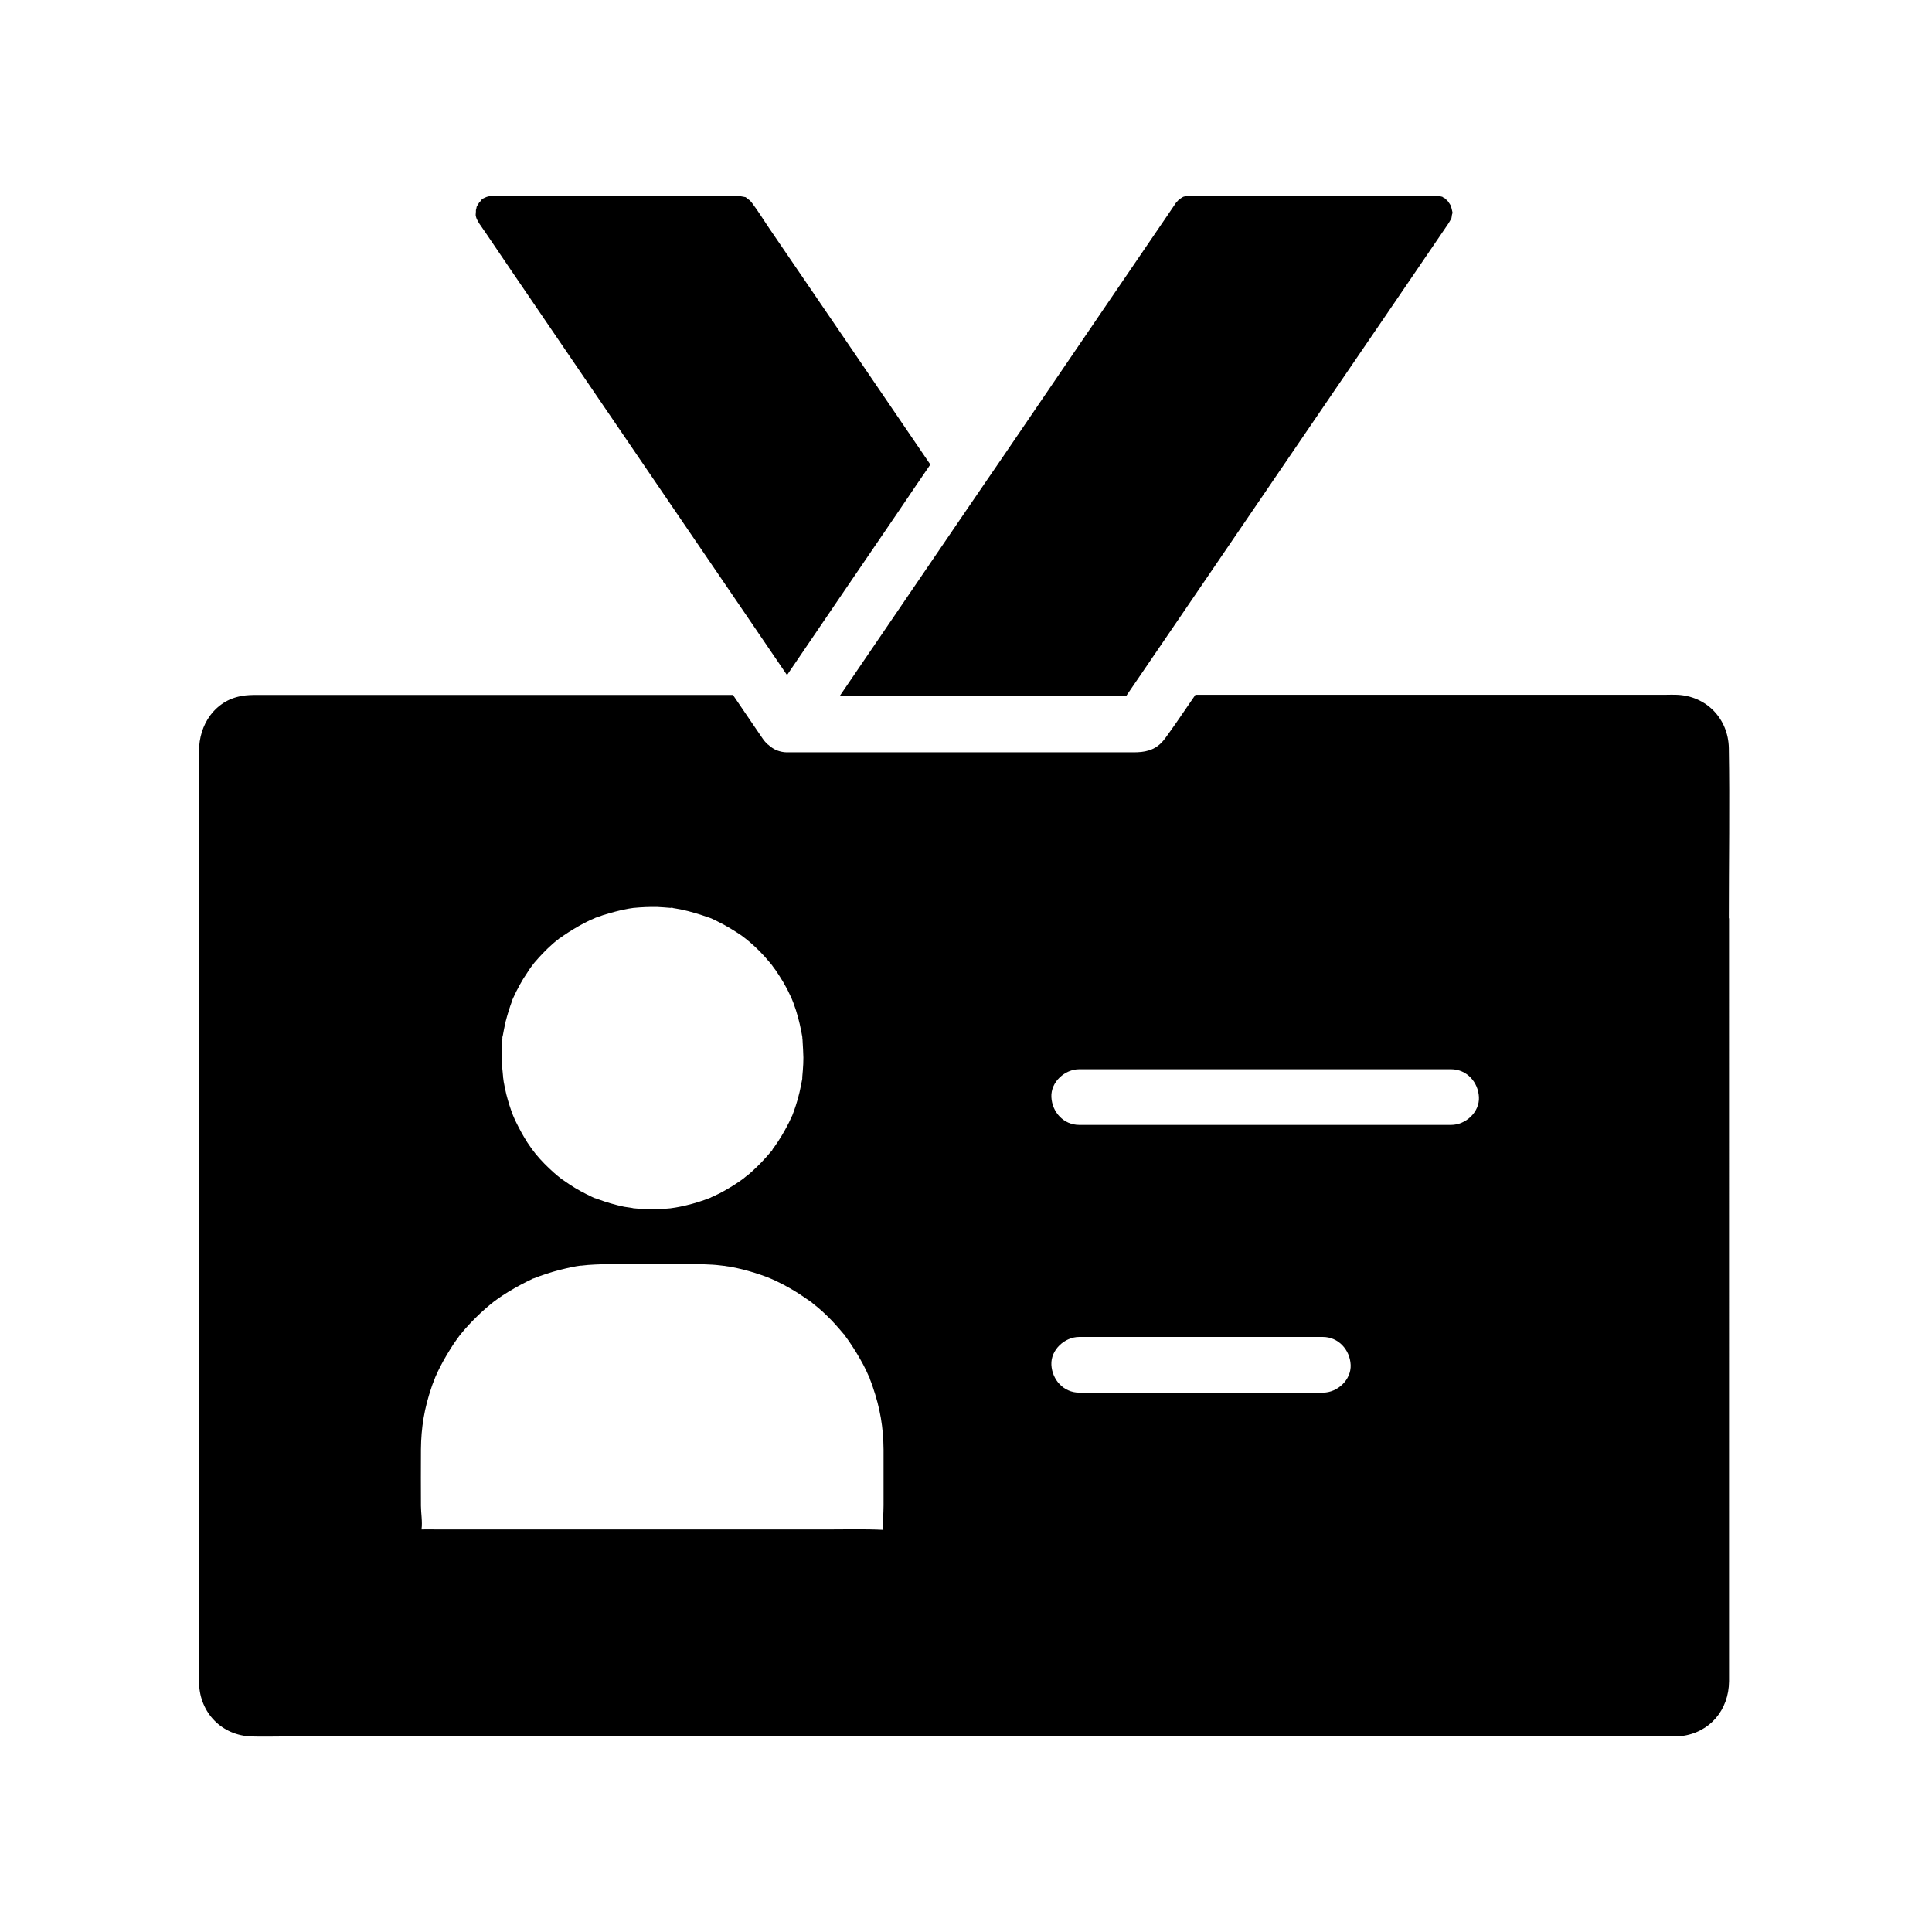 <?xml version="1.0" encoding="UTF-8"?>
<!-- The Best Svg Icon site in the world: iconSvg.co, Visit us! https://iconsvg.co -->
<svg fill="#000000" width="800px" height="800px" version="1.1" viewBox="144 144 512 512" xmlns="http://www.w3.org/2000/svg">
 <g>
  <path d="m602.16 387.36c0-15.055 0.246-30.109 0-45.117-0.148-7.824-6.004-13.875-13.875-14.121-0.887-0.051-1.723 0-2.609 0h-124.87c-1.672 2.461-3.394 4.922-5.066 7.379-0.984 1.379-1.918 2.754-2.902 4.082-1.328 1.82-2.754 2.805-4.43 3.297-1.23 0.395-2.609 0.492-4.082 0.492h-91.809c-0.887 0-1.723-0.195-2.559-0.492-0.887-0.344-1.672-0.887-2.363-1.523-0.051 0-0.051-0.051-0.098-0.051-0.492-0.441-0.984-0.984-1.379-1.574-0.195-0.297-0.441-0.641-0.641-0.934-0.738-1.082-1.477-2.164-2.215-3.246-1.672-2.461-3.344-4.922-5.019-7.379h-125.95c-1.523 0-2.856 0-4.379 0.297-7.086 1.277-11.168 7.676-11.168 14.516l0.008 242.5c0 1.523-0.051 3.051 0 4.574 0.195 7.871 6.051 13.875 13.922 14.121 2.953 0.098 5.953 0 8.906 0h368.12 0.688c0.395 0 0.738-0.051 1.133-0.098 7.578-0.887 12.645-6.887 12.695-14.562v-5.805l-0.004-196.36zm-325.16 33.406c0.051-0.59 0.098-1.133 0.148-1.723v-0.195c-0.297 1.625 0.051-0.688 0 0 0-0.051 0-0.098 0.051-0.148 0.246-1.328 0.492-2.656 0.789-3.938 0.492-1.918 1.082-3.836 1.77-5.656v-0.051-0.051c0-0.051 0-0.051 0.051-0.098 0.051-0.148 0.098-0.246 0.148-0.344 0.297-0.59 0.543-1.18 0.836-1.77 0.59-1.18 1.23-2.312 1.871-3.394 0.59-0.934 1.18-1.82 1.77-2.707 0.148-0.195 0.246-0.395 0.395-0.543 0 0 0.738-0.934 0.789-1.031 1.477-1.723 3-3.344 4.723-4.871 0.395-0.344 0.789-0.688 1.23-1.031 0 0 0.395-0.297 0.688-0.543-0.051 0.051-0.098 0.098-0.148 0.098 0 0 0.098-0.098 0.246-0.195 0.148-0.098 0.195-0.148 0.246-0.148-0.051 0.051-0.098 0.098-0.195 0.195 0.297-0.246 0.789-0.59 0.789-0.59 0.441-0.297 0.887-0.59 1.328-0.887 1.918-1.23 3.887-2.363 5.953-3.344 0.098-0.051 1.082-0.441 1.18-0.492h-0.051c0.246-0.098 0.441-0.195 0.688-0.246 1.031-0.395 2.066-0.738 3.148-1.031 1.082-0.297 2.117-0.59 3.199-0.836 0.641-0.148 1.328-0.246 1.969-0.395 0.098 0 1.031-0.148 1.277-0.195h0.051c2.066-0.195 4.184-0.297 6.297-0.246 1.133 0.051 2.262 0.148 3.445 0.246h0.395c-1.277-0.246 1.23 0.098 0 0 0.098 0 0.195 0.051 0.344 0.051 0.688 0.098 1.328 0.246 1.969 0.344 2.609 0.543 5.117 1.328 7.625 2.215 0.098 0 0.246 0.098 0.395 0.148h0.051s0.051 0 0.051 0.051h0.051c0.492 0.246 1.031 0.492 1.523 0.738 1.18 0.59 2.312 1.18 3.445 1.871 1.031 0.59 2.016 1.277 3 1.918 0.098 0.098 1.031 0.789 1.031 0.789 0.344 0.297 0.688 0.543 1.031 0.836 1.969 1.672 3.789 3.543 5.41 5.512 0.148 0.195 0.344 0.395 0.492 0.59 0 0.051 0.984 1.328 1.082 1.477 0.688 0.984 1.277 1.969 1.918 3 0.59 1.031 1.18 2.066 1.672 3.148 0.195 0.395 0.395 0.836 0.59 1.23 0 0.051 0.441 1.082 0.492 1.23 0.934 2.461 1.625 5.066 2.117 7.676 0.098 0.441 0.148 0.887 0.246 1.328v0.148-0.098c0 0.148 0.051 0.246 0.051 0.344 0-0.051 0-0.098-0.051-0.195 0.051 0.395 0.098 0.789 0.098 1.18 0.098 1.379 0.148 2.754 0.195 4.133 0 1.133-0.051 2.312-0.148 3.445-0.051 0.59-0.098 1.133-0.148 1.723v0.098 0.051 0.051 0.148 0.098c-0.441 2.41-0.934 4.773-1.723 7.133-0.297 0.934-0.641 1.871-0.984 2.754v-0.051c-0.098 0.148-0.836 1.871-1.031 2.164-1.082 2.117-2.312 4.184-3.691 6.102 0 0-0.344 0.492-0.59 0.789 0.098-0.098 0.148-0.195 0.195-0.195 0 0.051-0.098 0.098-0.148 0.246-0.246 0.344-0.195 0.246-0.051 0.051-0.246 0.297-0.59 0.688-0.59 0.688-0.688 0.836-1.426 1.625-2.164 2.41-0.738 0.789-1.523 1.523-2.312 2.262-0.395 0.344-0.789 0.738-1.23 1.082-0.195 0.148-1.23 0.934-1.23 0.984-1.574 1.18-3.246 2.215-4.969 3.199-0.934 0.543-1.918 1.031-2.902 1.477 0 0-0.641 0.297-0.984 0.441 0.098-0.051 0.148-0.051 0.195-0.051 0 0-0.051 0.051-0.148 0.051-0.098 0.051-0.195 0.051-0.246 0.098 0.051 0 0.051-0.051 0.148-0.051-0.441 0.148-1.328 0.492-1.477 0.543-2.066 0.738-4.231 1.328-6.394 1.77-0.441 0.098-0.887 0.148-1.328 0.246-0.148 0.051-1.23 0.148-1.328 0.195-1.133 0.098-2.312 0.195-3.492 0.246h-0.641-0.051-1.082l0.004-0.012c-1.477 0-3-0.098-4.477-0.246 0-0.051-2.117-0.344-2.461-0.395-1.18-0.246-2.363-0.543-3.543-0.887-1.031-0.297-2.117-0.641-3.148-1.031-0.297-0.098-0.641-0.246-0.984-0.344h-0.051c-0.195-0.098-0.641-0.246-0.789-0.344-2.066-0.984-4.035-2.016-5.953-3.297-0.738-0.492-1.477-0.984-2.164-1.477-0.098-0.098-0.934-0.738-0.984-0.789-0.344-0.297-0.641-0.543-0.984-0.836-1.77-1.574-3.445-3.246-4.922-5.066-0.098-0.098-0.738-0.984-0.789-1.031-0.148-0.195-0.246-0.344-0.395-0.543-0.641-0.887-1.23-1.77-1.77-2.707-0.543-0.934-1.082-1.871-1.574-2.856-0.297-0.59-0.59-1.18-0.887-1.77-0.098-0.195-0.395-0.984-0.492-1.133 0 0.051 0 0.051 0.051 0.098 0-0.051-0.051-0.098-0.051-0.098-0.738-1.871-1.328-3.789-1.82-5.707-0.246-1.082-0.492-2.164-0.688-3.297 0 0-0.098-0.738-0.148-1.133v0.246-0.148c0-0.195-0.051-0.297-0.051-0.297s0 0.098 0.051 0.148c-0.051-0.492-0.148-1.426-0.148-1.574-0.336-2.602-0.336-4.914-0.188-7.176zm85.805 128.56h-103.12c-1.328 0-2.656-0.051-3.984 0 0.297-1.969-0.148-4.379-0.148-6.25 0-4.969-0.051-9.988 0-14.957 0.051-5.805 0.887-10.922 2.856-16.629 0.148-0.441 0.297-0.887 0.492-1.328 0.051-0.098 0.492-1.277 0.492-1.277 0.395-0.887 0.789-1.77 1.23-2.609 1.031-2.016 2.215-3.984 3.445-5.902 0.543-0.789 1.082-1.574 1.672-2.363 0.148-0.148 0.789-0.984 0.836-1.031 0.297-0.344 0.59-0.688 0.887-1.031 1.672-1.871 3.445-3.641 5.312-5.266 0.441-0.395 0.887-0.738 1.277-1.082 0.148-0.098 0.492-0.395 0.688-0.543l0.051-0.051c0.789-0.59 1.574-1.133 2.363-1.672 2.117-1.379 4.281-2.609 6.543-3.738 0.395-0.195 0.836-0.395 1.23-0.59l0.195-0.098h-0.051c0.098-0.051 0.543-0.246 0.59-0.246-0.051 0-0.148 0.098-0.395 0.195 0.051 0 0.098-0.051 0.148-0.051 1.082-0.441 2.164-0.836 3.246-1.18 2.312-0.789 4.723-1.379 7.086-1.871 0.688-0.148 1.328-0.246 2.016-0.344h0.051 0.051 0.148c1.18-0.148 2.41-0.246 3.59-0.297 1.18-0.051 2.363-0.098 3.492-0.098h16.531 6.988c0.789 0 1.625 0 2.41 0.051 1.23 0.051 2.41 0.098 3.59 0.246 0.395 0.051 0.836 0.098 1.277 0.148h0.148-0.051c0.297 0.051 1.082 0.195 1.277 0.195 2.312 0.395 4.574 0.984 6.789 1.672 1.082 0.344 2.215 0.738 3.297 1.133 0.098 0.051 1.277 0.543 1.277 0.543 0.441 0.195 0.934 0.395 1.379 0.641 2.066 0.984 4.035 2.117 5.953 3.344 0.934 0.641 1.871 1.277 2.805 1.918 0.051 0.051 0.195 0.148 0.344 0.246 0.051 0.051 0.098 0.051 0.098 0.098 0.492 0.395 0.984 0.836 1.523 1.23 1.625 1.379 3.199 2.902 4.625 4.477 0.789 0.836 1.477 1.723 2.215 2.559 0.148 0.148 0.246 0.246 0.297 0.344-0.688-0.984 0.688 0.738 0 0 0.051 0.098 0.148 0.195 0.195 0.297 0.395 0.543 0.789 1.082 1.18 1.672 1.277 1.871 2.461 3.836 3.543 5.856 0.543 1.031 1.031 2.066 1.477 3.102 0.051 0.051 0.051 0.148 0.098 0.195-0.098-0.246 0.246 0.441 0.246 0.543 0-0.051-0.098-0.195-0.246-0.492 0 0.051 0.051 0.148 0.098 0.246 0.297 0.738 0.59 1.523 0.836 2.262 1.969 5.707 2.805 10.773 2.856 16.629v14.762c0 2.117-0.246 4.328-0.051 6.496-4.957-0.25-10.125-0.102-15.289-0.102zm131.8-36.262h-64.598c-4.133 0-7.184-3.394-7.379-7.379-0.195-3.984 3.543-7.379 7.379-7.379h64.551c4.133 0 7.184 3.394 7.379 7.379 0.195 3.984-3.492 7.379-7.332 7.379zm33.949-70.945h-98.547c-4.133 0-7.184-3.394-7.379-7.379-0.195-3.984 3.543-7.379 7.379-7.379h98.547c4.133 0 7.184 3.394 7.379 7.379 0.199 3.984-3.492 7.379-7.379 7.379z"/>
  <path d="m390.55 267.11c-2.805 4.082-5.609 8.215-8.363 12.301-9.891 14.516-19.777 28.98-29.617 43.492-8.512-12.496-16.973-24.945-25.484-37.391-16.039-23.52-32.027-46.984-48.07-70.504-2.066-3.051-4.133-6.102-6.199-9.152-0.492-0.688-0.934-1.379-1.426-2.066-0.098-0.148-0.148-0.246-0.246-0.344-0.297-0.441-0.543-0.887-0.789-1.379-0.051-0.098-0.051-0.195-0.098-0.246-0.098-0.246-0.148-0.543-0.195-0.789v-0.148c0-0.246 0.098-1.031 0.051-1.18 0.098-0.297 0.148-0.543 0.195-0.836 0-0.051 0.051-0.148 0.051-0.195 0.051-0.051 0.051-0.098 0.098-0.148 0.148-0.246 0.344-0.543 0.492-0.789 0.098-0.051 0.59-0.688 0.738-0.887 0.051-0.051 0.098-0.098 0.148-0.148 0.051 0 0.098-0.051 0.195-0.098 0.148-0.098 0.738-0.344 0.984-0.441 0.59-0.148 1.277-0.297 0.934-0.297 0.984-0.051 1.969 0 2.902 0l58.203 0.004c1.426 0 2.856 0.051 4.281 0h0.195 0.344c-0.543 0 1.133 0.246 1.277 0.297 0.195 0.051 0.395 0.098 0.492 0.098 0.051 0.098 0.195 0.195 0.395 0.344 0.344 0.246 0.492 0.395 0.59 0.441 0.051 0.051 0.098 0.148 0.195 0.195 0.195 0.195 0.344 0.344 0.395 0.441 1.723 2.262 3.199 4.723 4.82 7.086 14.172 20.766 28.344 41.527 42.512 62.34z"/>
  <path d="m528.9 200.54c-0.098 0.148-0.297 1.379-0.148 0.789-0.051 0.148-0.051 0.297-0.098 0.395 0 0.051 0 0.148-0.051 0.195-0.246 0.492-0.543 0.934-0.836 1.426-9.891 14.562-19.828 29.078-29.766 43.641-15.793 23.125-31.539 46.297-47.332 69.422-2.656 3.887-5.266 7.723-7.922 11.609-0.098 0.148-0.246 0.344-0.344 0.492h-75.914c0.098-0.148 0.246-0.344 0.344-0.492 11.07-16.234 22.141-32.473 33.16-48.66 1.969-2.856 3.887-5.707 5.856-8.562 1.379-1.969 2.707-3.984 4.082-5.953 12.348-18.105 24.699-36.211 37.047-54.367 2.215-3.246 4.43-6.496 6.641-9.742 0.59-0.887 1.18-1.723 1.77-2.609 0.098-0.148 0.195-0.297 0.297-0.441 0 0 0.441-0.441 0.641-0.688 0.098-0.098 0.297-0.246 0.59-0.441 0.098-0.051 0.492-0.297 0.641-0.395 0.297-0.098 0.59-0.148 0.887-0.246 0.098-0.051 0.195-0.051 0.297-0.098h0.297 0.738 3.102 59.629 1.82c0.395 0 0.984 0.148 1.133 0.195-0.051 0-0.195-0.051-0.441-0.148 0.344 0.098 0.738 0.195 1.031 0.246 0.098 0 0.148 0.051 0.195 0.051 0.051 0.051 0.148 0.098 0.195 0.148 0.098 0.098 0.246 0.148 0.395 0.246-0.195-0.148 0.148 0 0.344 0.246l0.051 0.051s0.246 0.297 0.492 0.492c0.195 0.297 0.543 0.789 0.59 0.887 0.051 0.098 0.148 0.246 0.195 0.344v0.051 0.051-0.051c0.051 0.148 0.098 0.246 0.098 0.344 0.051 0.098 0.051 0.246 0.098 0.344 0.051 0.195 0.098 0.441 0.148 0.641 0.102 0.293 0.102 0.539 0.051 0.59z"/>
 </g>
</svg>